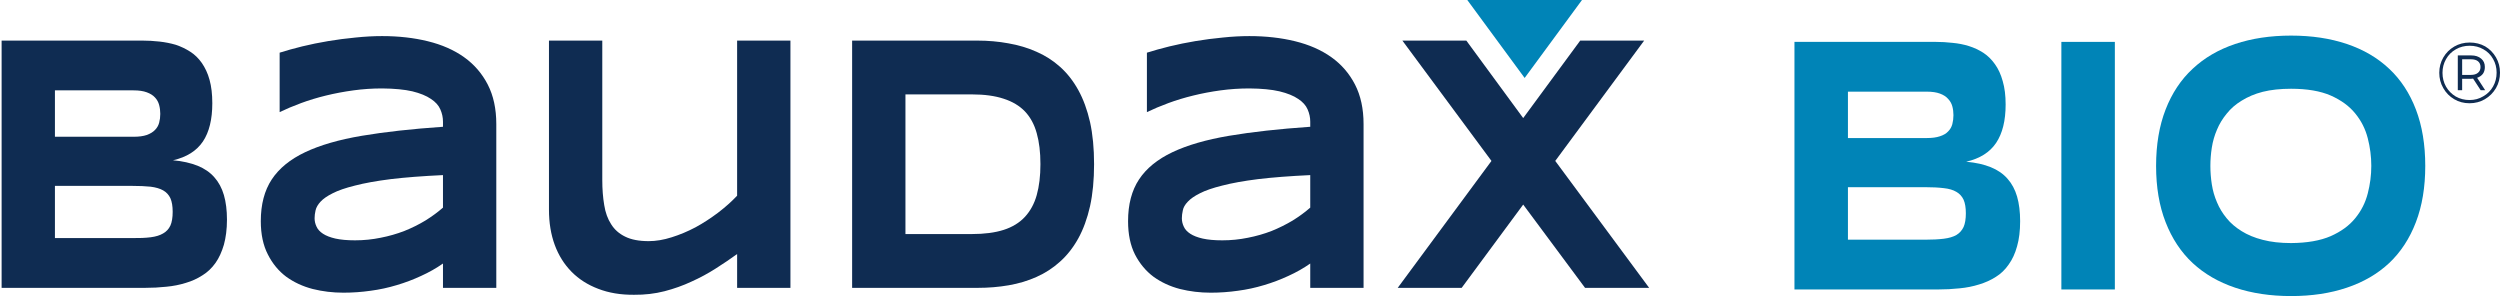 <svg version="1.2" xmlns="http://www.w3.org/2000/svg" viewBox="0 0 1552 184" width="1552" height="184">
	<title>header-logo (3)-svg</title>
	<defs>
		<clipPath clipPathUnits="userSpaceOnUse" id="cp1">
			<path d="m1 25.24h139.87v153.45h-139.87z"/>
		</clipPath>
	</defs>
	<style>
		.s0 { fill: #0f2c52 } 
		.s1 { fill: #0084b7 } 
	</style>
	<g id="Layer">
		<g id="Layer">
			<g id="Clip-Path" clip-path="url(#cp1)">
				<path id="Layer" fill-rule="evenodd" class="s0" d="m139 121.1q1.9 6.6 1.9 15.3c0 5.9-0.7 11.1-1.9 15.5-1.3 4.4-3 8.2-5.2 11.3q-3.4 4.8-8.1 7.7c-3.1 2-6.5 3.6-10.3 4.7q-5.7 1.8-12.1 2.4-6.4 0.7-13.3 0.7h-89v-153.5h87.4q5.2 0 10.6 0.6 5.3 0.6 10.1 2 4.8 1.6 9 4.3 4.1 2.6 7.2 7c2 2.9 3.7 6.4 4.8 10.5q1.7 6.1 1.7 14.5 0 15-5.8 23.7-5.9 8.8-18.6 11.7c5.9 0.5 11 1.7 15.3 3.4q6.4 2.6 10.4 7.2 4 4.5 5.9 11zm-104.9-36.2h48.8q5 0 8.2-1.1 3.3-1.2 5.1-3.1 1.9-1.9 2.6-4.5 0.7-2.6 0.7-5.5 0-2.9-0.7-5.5-0.7-2.7-2.6-4.7-1.8-2-5.1-3.2-3.2-1.2-8.2-1.2h-48.8zm73.1 46.6q0-5.2-1.4-8.4-1.5-3.2-4.5-4.9-3-1.7-7.8-2.3-4.8-0.5-11.5-0.5h-47.9v32.4h47.9q6.7 0.1 11.5-0.5 4.8-0.6 7.8-2.4 3-1.7 4.5-4.9 1.4-3.2 1.4-8.5z"/>
			</g>
			<path id="Layer" fill-rule="evenodd" class="s0" d="m302.8 52.5q5.3 10.3 5.3 24.5v101.7h-33.1v-15.1q-6.3 4.4-13.6 7.7-7.3 3.4-15.1 5.7-7.9 2.4-16.2 3.5-8.4 1.2-16.9 1.2-9.9 0-19.1-2.3-9.2-2.4-16.4-7.6-7.1-5.3-11.4-13.8-4.4-8.5-4.4-20.7 0-15.6 6.8-25.9 6.8-10.3 20.7-16.9 13.9-6.6 35.2-10.2 21.3-3.6 50.4-5.6v-3.2q0-3.8-1.6-7.5-1.6-3.8-5.9-6.6-4.2-2.9-11.5-4.7-7.4-1.7-18.8-1.8-9.1 0-17.8 1.2-8.8 1.2-17 3.2-8.2 2-15.5 4.7-7.3 2.7-13.3 5.6v-36.9q6.3-2 14-3.9 7.8-1.9 16.2-3.3 8.4-1.4 16.9-2.2 8.6-0.9 16.5-0.9 15.4 0 28.4 3.2 13.1 3.2 22.5 9.9 9.4 6.7 14.7 17zm-27.8 56.2q-19.1 0.9-32.4 2.5-13.4 1.7-22.2 4-8.9 2.2-13.9 4.8-5 2.5-7.5 5.2-2.5 2.7-3.1 5.4-0.6 2.6-0.6 4.9 0 2.7 1.2 5.2 1.1 2.5 4 4.4 2.9 1.9 7.7 3 4.9 1.1 12.2 1.1 8.1 0 15.9-1.6 7.7-1.5 14.7-4.2 7-2.8 13.1-6.5 6.1-3.8 10.9-8z"/>
			<path id="Layer" fill-rule="evenodd" class="s0" d="m457.6 121.5q-5.2 5.5-11.9 10.6c-4.4 3.3-9.1 6.4-13.9 9q-7.4 3.9-14.8 6.2-7.5 2.4-14.3 2.4-9 0-14.6-2.8-5.6-2.7-8.7-7.7-3.2-4.9-4.3-11.9-1.2-7-1.2-15.6v-86.5h-33.1v105q0 12.1 3.6 21.9 3.6 9.7 10.4 16.6 6.8 6.9 16.6 10.6 9.8 3.8 22.2 3.7 9.9 0.1 18.9-2.2 8.9-2.3 16.8-6 8-3.6 15-8.1 7.1-4.5 13.3-9v21h33.1v-153.5h-33.1z"/>
			<path id="Layer" fill-rule="evenodd" class="s0" d="m676.7 75.8q2.5 11.4 2.5 26.1 0 14.7-2.5 26.1-2.6 11.5-7.3 20-4.7 8.5-11.3 14.4-6.5 5.9-14.6 9.5-8 3.6-17.3 5.2-9.2 1.6-19.3 1.6h-77.9v-153.5h77.7q10.1 0 19.3 1.7 9.3 1.6 17.4 5.2 8.1 3.5 14.7 9.4 6.6 5.9 11.3 14.4 4.7 8.5 7.3 19.9zm-30.8 26.1q0-11.1-2.3-19.2c-1.5-5.5-4-10-7.3-13.5q-5.1-5.3-13.2-7.9-8.1-2.7-19.8-2.7h-41.2v86.7h41.2q11.7 0 19.8-2.6 8.1-2.6 13.2-8.1c3.3-3.6 5.8-8.1 7.3-13.5q2.3-8.2 2.3-19.2z"/>
			<path id="Layer" fill-rule="evenodd" class="s0" d="m846.5 77v101.7h-33.1v-15.1q-6.3 4.4-13.6 7.7-7.3 3.4-15.1 5.7-7.9 2.4-16.2 3.5-8.4 1.2-16.9 1.2-9.9 0-19.1-2.3-9.2-2.4-16.4-7.6-7.1-5.3-11.5-13.8-4.3-8.5-4.3-20.7 0-15.6 6.8-25.9 6.8-10.3 20.7-16.9 13.9-6.6 35.2-10.2 21.3-3.6 50.4-5.6v-3.2q0-3.8-1.6-7.5-1.6-3.8-5.9-6.6-4.2-2.9-11.6-4.7-7.3-1.7-18.7-1.8-9.1 0-17.9 1.2-8.8 1.2-16.9 3.2-8.2 2-15.5 4.7-7.3 2.7-13.3 5.6v-36.9q6.3-2 14-3.9 7.8-1.9 16.2-3.3 8.4-1.4 16.9-2.2 8.6-0.9 16.5-0.9 15.4 0 28.4 3.2 13.1 3.2 22.5 9.9 9.4 6.7 14.7 17 5.3 10.3 5.3 24.5zm-33.1 31.7q-19.1 0.9-32.4 2.5-13.4 1.7-22.2 4-8.9 2.2-13.9 4.8-5 2.5-7.5 5.2-2.6 2.7-3.1 5.4-0.6 2.6-0.6 4.9 0 2.7 1.2 5.2 1.1 2.5 4 4.4 2.9 1.9 7.7 3 4.9 1.1 12.2 1.1 8.1 0 15.9-1.6 7.7-1.5 14.7-4.2 6.9-2.8 13.1-6.5 6.1-3.8 10.9-8z"/>
		</g>
		<path id="Layer" fill-rule="evenodd" class="s1" d="m1252.2 122q1.9 6.6 1.9 15.3 0 9-1.9 15.6-1.8 6.6-5.2 11.3-3.3 4.8-8 7.7-4.7 3-10.4 4.7-5.7 1.8-12.1 2.4-6.5 0.7-13.4 0.7h-89.1v-153.7h87.6q5.2 0 10.5 0.6 5.4 0.5 10.2 2 4.8 1.5 9 4.2 4.1 2.7 7.2 7.1 3.1 4.3 4.8 10.5 1.8 6.1 1.8 14.5 0 15-5.9 23.8-5.9 8.8-18.6 11.7 8.9 0.8 15.3 3.4 6.4 2.6 10.4 7.2 4 4.5 5.9 11zm-105-36.3h48.9q5 0 8.2-1.1c2.2-0.7 3.9-1.7 5.1-3q1.9-1.9 2.6-4.5 0.7-2.7 0.7-5.6 0-2.9-0.7-5.5-0.7-2.6-2.6-4.6c-1.2-1.4-2.9-2.5-5.1-3.3q-3.2-1.2-8.2-1.2h-48.9zm73.2 46.7q0-5.2-1.4-8.4-1.5-3.2-4.5-4.9-3-1.8-7.8-2.3-4.9-0.6-11.6-0.6h-47.9v32.6h47.9q6.7 0 11.6-0.6 4.8-0.6 7.8-2.3 3-1.8 4.5-5 1.4-3.2 1.4-8.5z"/>
		<path id="Layer" fill-rule="evenodd" class="s1" d="m1279.7 26h33.2v153.7h-33.2z"/>
		<path id="Layer" fill-rule="evenodd" class="s1" d="m1505.6 103q0 19.8-5.8 34.9-5.8 15.2-16.6 25.4-10.8 10.1-26.3 15.3-15.4 5.2-34.6 5.2-19.2 0-34.7-5.2-15.5-5.2-26.4-15.3-10.9-10.2-16.8-25.4-5.9-15.1-5.9-34.9 0-19.8 5.9-35 5.9-15.2 16.8-25.3 10.9-10.2 26.4-15.4 15.5-5.2 34.7-5.2 19.2 0 34.6 5.2 15.5 5.2 26.3 15.4 10.8 10.1 16.6 25.3 5.8 15.2 5.8 35zm-33.5 0q0-8.7-2.2-17.2-2.2-8.6-7.8-15.4-5.5-6.8-15.2-11.1-9.7-4.2-24.6-4.2-10 0-17.6 1.9c-5.1 1.3-9.4 3.2-13.1 5.5q-5.6 3.4-9.3 8.1-3.8 4.6-6 9.9-2.3 5.3-3.2 11.1-0.9 5.8-0.9 11.4 0 5.7 0.9 11.5 0.9 5.8 3.2 11.1 2.2 5.3 6 9.9c2.5 3.1 5.6 5.7 9.3 8 3.7 2.3 8 4.1 13.1 5.4q7.6 2 17.6 2 14.9-0.1 24.6-4.3 9.7-4.3 15.2-11.1 5.6-6.8 7.8-15.4 2.2-8.5 2.2-17.1z"/>
		<path id="Layer" fill-rule="evenodd" class="s1" d="m946.5 0h35.6l-17.8 24.2-17.8 24.2-17.8-24.2-17.8-24.2z"/>
		<path id="Layer" fill-rule="evenodd" class="s0" d="m945.6 127l38.4 51.7h39.8l-58.3-78.8 55.2-74.7h-39.7l-35.4 48.1-35.3-48.1h-39.7l55.3 74.7-58.2 78.8h39.7z"/>
		<path id="Layer" fill-rule="evenodd" class="s0" d="m1542.8 28.8q4.2 2.5 6.7 6.8 2.5 4.3 2.5 9.5 0 5.3-2.5 9.6-2.6 4.4-6.9 6.9-4.3 2.5-9.5 2.5-5.3 0-9.5-2.5-4.3-2.5-6.8-6.9-2.5-4.3-2.5-9.5 0-5.2 2.5-9.5 2.5-4.3 6.8-6.8 4.3-2.5 9.6-2.5 5.3 0 9.6 2.4zm-1.2 31q3.9-2.2 6.1-6.1 2.2-3.9 2.2-8.6 0-4.7-2.2-8.5-2.1-3.8-6-6-3.8-2.2-8.5-2.2-4.8 0-8.6 2.2-3.9 2.2-6.1 6.1-2.2 3.9-2.2 8.5 0 4.7 2.2 8.6 2.2 3.8 6 6.1 3.9 2.2 8.6 2.2 4.7 0 8.5-2.3zm-0.2-14q-1.3 1.7-3.6 2.5l5 7.7h-2.8l-4.7-7.2q-0.4 0.1-1.2 0.1h-5.6v7.1h-2.7v-21.6h8.3q3.9 0 6.2 2 2.3 1.9 2.3 5.2 0 2.5-1.2 4.2zm-3.1-0.6q1.6-1.3 1.6-3.6 0-2.3-1.6-3.6-1.5-1.2-4.4-1.2h-5.4v9.7h5.4q2.9 0 4.4-1.3z"/>
	</g>
</svg>
